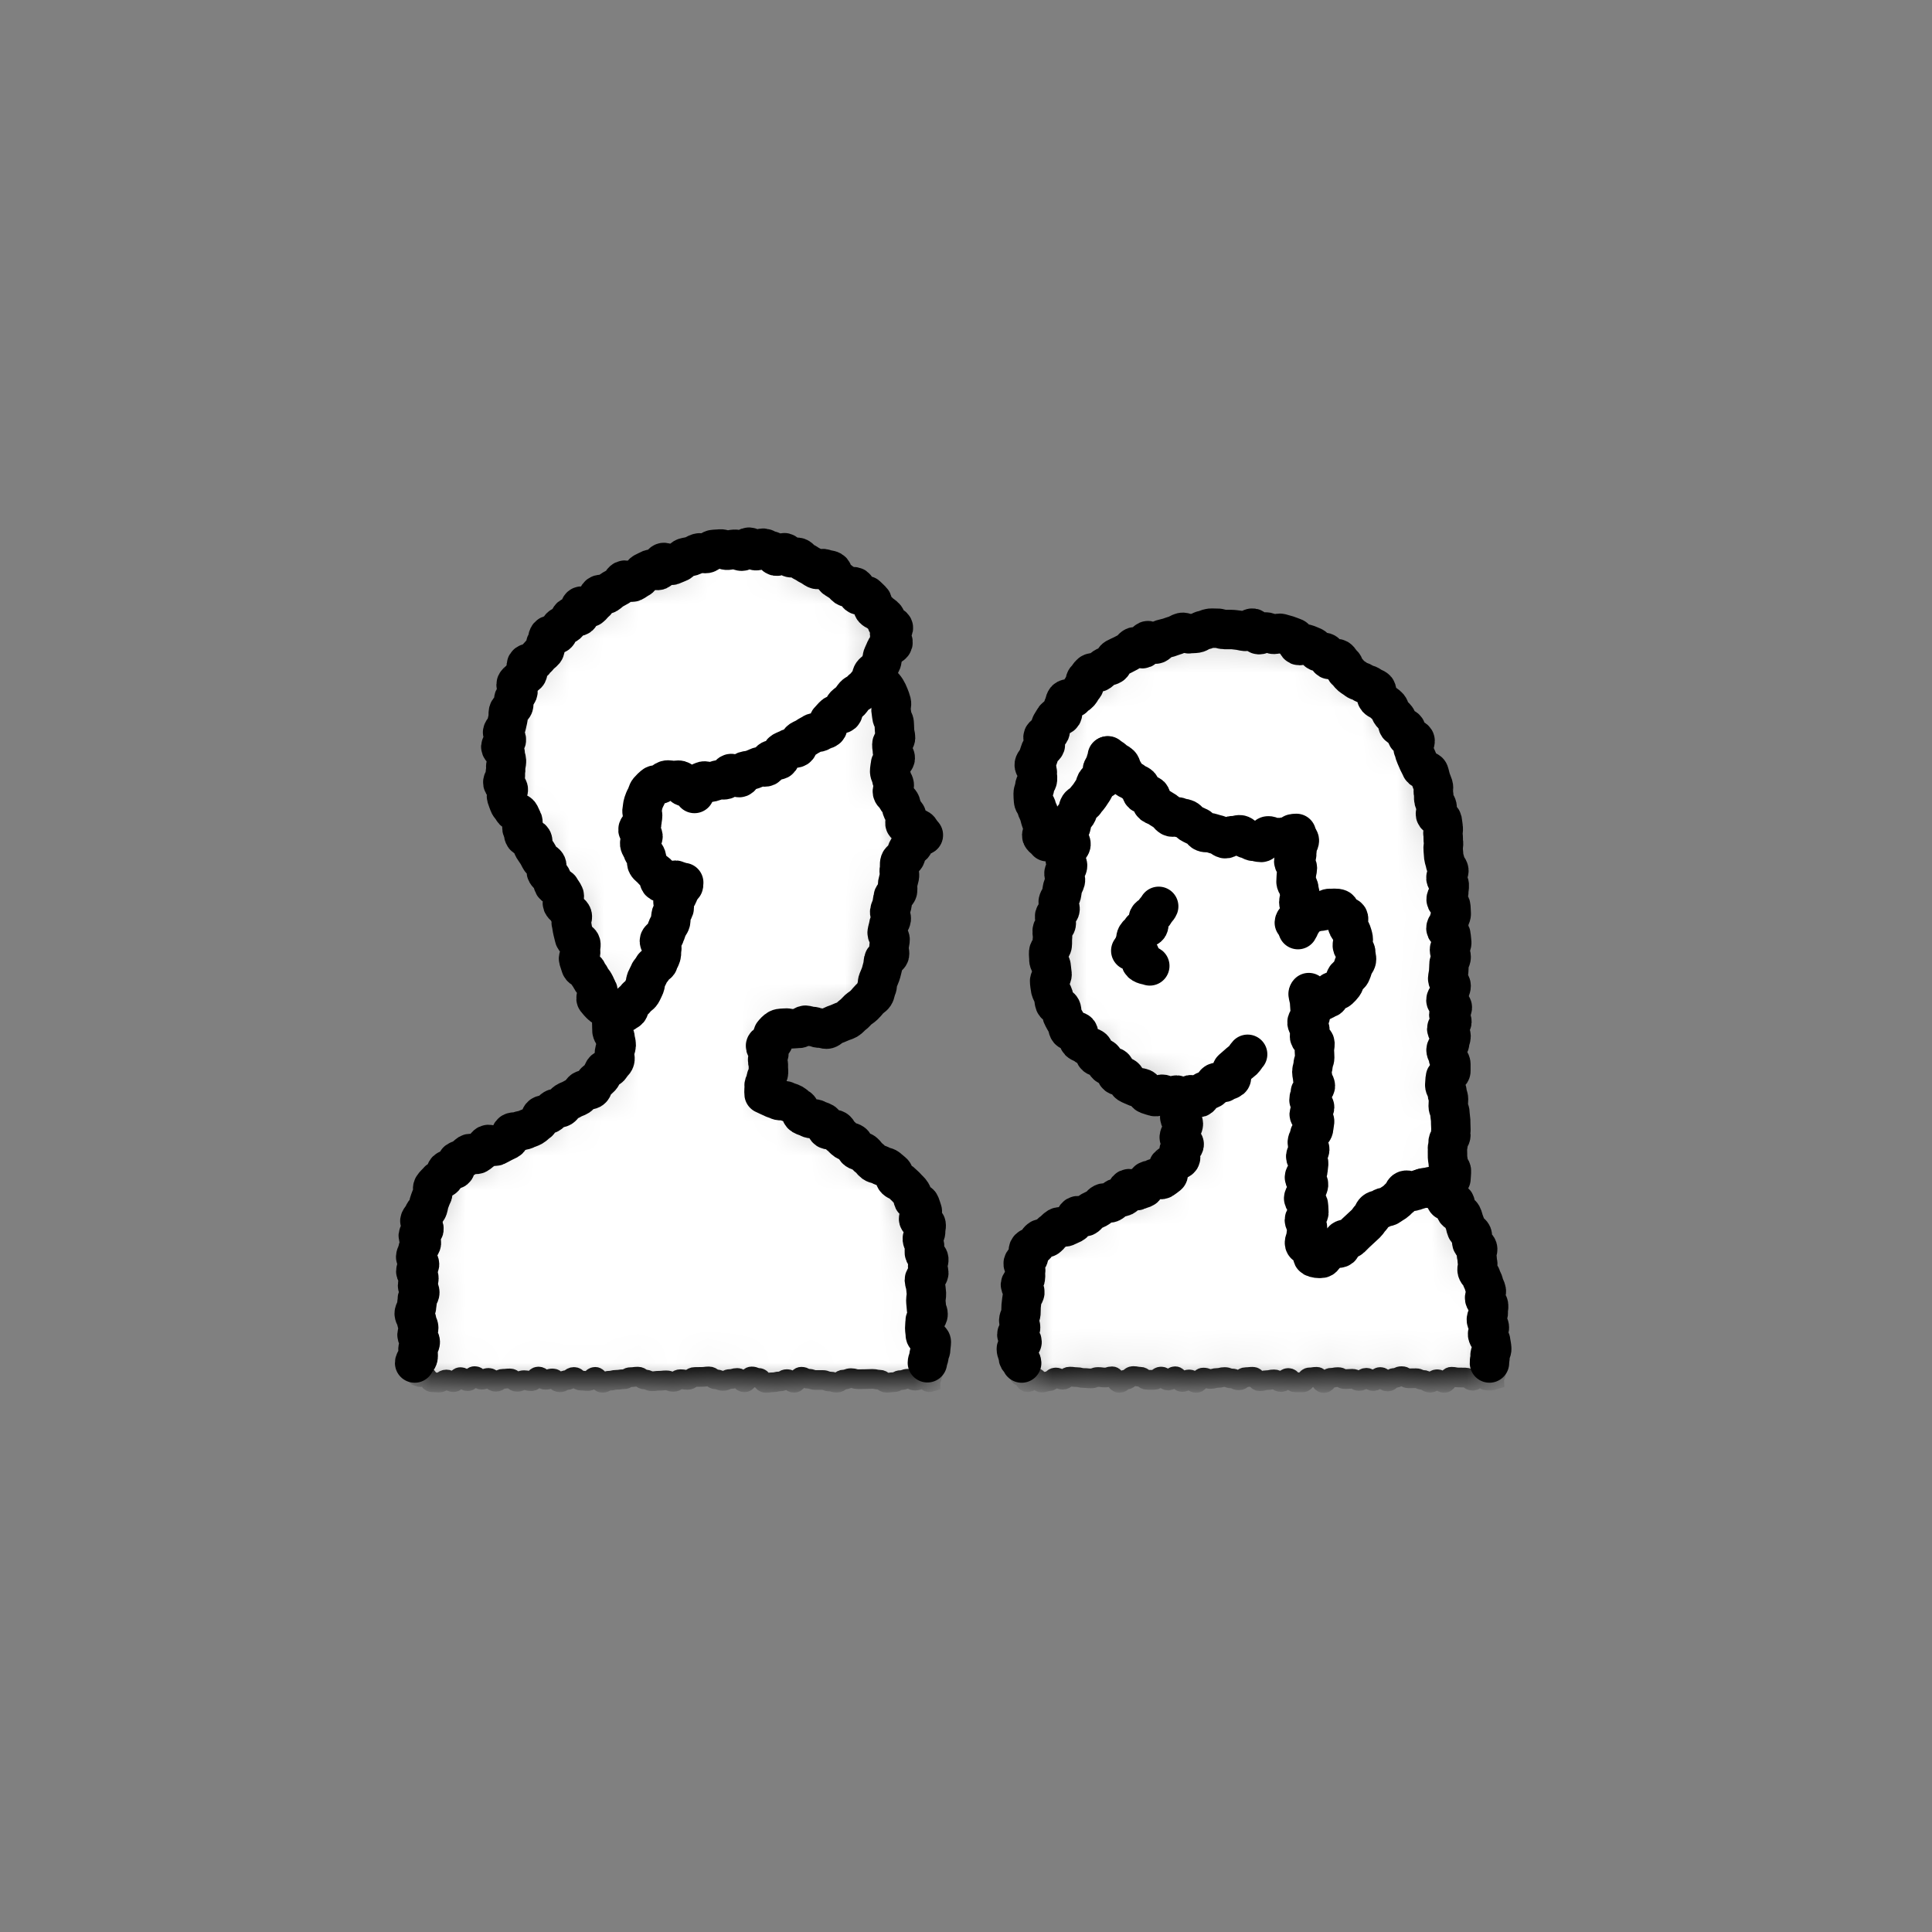 <svg fill="none" height="56" viewBox="0 0 56 56" width="56" xmlns="http://www.w3.org/2000/svg" xmlns:xlink="http://www.w3.org/1999/xlink"><rect x="0" y="0" width="56" height="56" fill="#808080" stroke="none"/><mask id="a" fill="#fff"><path d="m26.795 36.309c-.003-.066.037-.134.031-.2-.006-.066 0-.134-.006-.2-.006-.066-.057-.126-.066-.192s-.02-.131-.031-.194.054-.149.04-.214-.034-.134-.054-.197c-.02-.063-.189-.071-.214-.134-.026-.063-.051-.114-.08-.171-.029-.057-.066-.106-.1-.16-.037-.057-.009-.151-.051-.203-.043-.051-.014-.166-.06-.214-.046-.049-.123-.071-.171-.117-.049-.046-.097-.094-.149-.137s-.086-.111-.14-.151-.111-.08-.163-.12c-.054-.04-.157-.017-.214-.06-.057-.043-.066-.143-.123-.183-.057-.04-.183.023-.24-.017-.057-.04-.091-.108-.148-.146-.057-.037-.077-.131-.134-.171-.057-.04-.137-.046-.194-.083-.057-.037-.117-.074-.174-.111-.057-.037-.066-.151-.123-.189-.057-.037-.126-.063-.183-.1-.057-.037-.117-.074-.177-.112-.06-.037-.126-.06-.186-.097-.06-.037-.137-.043-.197-.08-.06-.037-.123-.066-.183-.103s-.123-.063-.183-.1c-.06-.037-.134-.043-.194-.077-.06-.034-.12-.071-.18-.103-.06-.032-.074-.154-.137-.189-.063-.034-.206.094-.266.066s-.083-.146-.143-.177c-.006-.063.071-.134.066-.197-.006-.063-.154-.123-.154-.186 0-.063 0-.132.003-.194.003-.063.109-.123.114-.186.006-.063-.04-.131-.031-.194.009-.063-.057-.14-.046-.203.011-.063.1-.112.114-.174.014-.063-.014-.143.009-.203.023-.06.04-.154.083-.203.043-.051.131-.097.189-.123.057-.026.163.089.226.077.063-.011.117-.02.183-.02s.131-.109.194-.106c.063.003.131-.049.194-.046.069 0 .131.06.2.057.069-.003.132-.023.2-.034.069-.011.146.026.211.009.066-.017.166.049.229.026.063-.023.097-.14.16-.169.063-.029.114-.08.174-.114s.151-.023.209-.063c.057-.04.046-.163.097-.208.051-.046.183-.009.229-.06.046-.051.126-.086.166-.14.043-.054.06-.131.097-.189.037-.057.043-.137.074-.197s-.014-.157.014-.22c.029-.063.146-.089.169-.154.023-.066.017-.14.037-.206.02-.066.091-.12.106-.186s-.049-.151-.034-.217c.014-.066-.009-.14 0-.206.009-.066.063-.129.071-.194.009-.066-.029-.14-.02-.209.009-.069.043-.131.051-.2s.006-.137.014-.206.151-.117.16-.186c.009-.069-.137-.157-.129-.229.009-.071.006-.14.014-.209.009-.069.026-.14.037-.209.011-.069.043-.137.054-.206.011-.069.086-.126.1-.194.014-.069-.071-.163-.054-.231.017-.069.08-.126.103-.191.023-.066.126-.097.154-.16.029-.063.014-.148.051-.209.037-.06.043-.148.088-.203.046-.054.1-.109.151-.157.051-.049.071-.034.131-.071-.06-.026-.006-.106-.057-.14-.051-.034-.18.017-.226-.026-.046-.043-.026-.157-.069-.206-.043-.049-.026-.131-.06-.186-.034-.054-.172-.051-.2-.109-.029-.057-.006-.14-.026-.2s.034-.14.017-.203c-.017-.063-.146-.1-.157-.163-.011-.066.103-.143.094-.206-.009-.063-.163-.12-.163-.183 0-.063.006-.131.006-.197s.071-.129.074-.194c.003-.066-.057-.132-.054-.197.003-.066.043-.129.046-.191.003-.063-.051-.132-.049-.197s-.009-.129-.009-.194c0-.063 0-.134 0-.209 0-.066.043-.134.043-.206s-.049-.134-.051-.203c-.003-.069.169-.151.16-.223-.009-.071-.054-.14-.069-.206s.006-.16-.017-.223c-.023-.063-.094-.129-.131-.186-.037-.057-.166-.04-.217-.089-.051-.049-.077-.117-.143-.146-.046-.02-.02-.046-.063-.066.043-.063.043-.109.083-.174s.009-.172.046-.237c.037-.066.14-.094.174-.163.034-.069-.026-.18.006-.248.031-.071.086-.126.109-.2.023-.074-.009-.129-.017-.206-.006-.057-.003-.089-.026-.143-.023-.054-.017-.106-.049-.154-.031-.049-.034-.114-.071-.157-.043-.054-.074-.117-.12-.169s-.06-.131-.109-.18-.1-.094-.149-.143c-.049-.049-.074-.123-.126-.169s-.174-.011-.226-.054c-.051-.043-.026-.189-.08-.231-.054-.043-.194.031-.252-.009-.057-.04-.051-.166-.111-.203-.06-.037-.112-.086-.169-.12s-.114-.083-.174-.114c-.06-.031-.131-.051-.191-.083-.06-.032-.14-.029-.203-.057-.063-.029-.129-.049-.192-.074-.063-.026-.16.037-.226.014-.066-.023-.111-.086-.177-.109-.066-.023-.097-.149-.166-.169s-.143-.003-.209-.02c-.066-.017-.154.06-.22.046-.066-.014-.117-.12-.183-.132-.066-.011-.14.009-.209 0-.069-.009-.143.057-.211.049s-.129-.16-.194-.163c-.066-.003-.14-.017-.209-.017s-.14.011-.209.011-.131.134-.2.137c-.069.003-.149-.106-.217-.097-.069.009-.14.037-.209.049-.069.011-.146-.006-.217.006s-.143.023-.211.04c-.069.017-.126.089-.194.106-.069.017-.143.014-.211.034s-.12.094-.186.114c-.066.02-.132.054-.197.077-.066.023-.106.117-.171.143-.066.023-.146.006-.209.032-.063.026-.157-.017-.22.009-.063.026-.1.117-.163.146-.063.029-.16-.017-.223.011s-.103.106-.166.137c-.063.032-.134.037-.197.069-.063.032-.14.034-.2.066-.06.032-.111.089-.171.123s-.071.151-.129.189c-.057.037-.112.077-.172.114s-.154.017-.211.057c-.057.04-.132.054-.186.097-.054.043-.094.106-.149.146s-.114.077-.169.12c-.054.043-.054.149-.109.194-.054.046-.183 0-.234.046-.051.046-.04.16-.089.206s-.089.106-.137.154c-.049.049-.112.083-.16.134-.049.051-.074.117-.12.169-.046.051-.071.117-.114.171-.043.054-.22.006-.26.063-.04.054-.043.14-.083.197-.04.057.023.177-.014.237-.037.06-.074.114-.106.174-.031.06-.051.126-.083.186s-.146.08-.177.143c-.031.063-.057.126-.083.191-.026.066-.1.112-.123.177s-.02.14-.043.206c-.023.066-.006.143-.023.209-.017.066-.123.114-.137.18-.014.066.12.169.109.234-.011.066.003.137-.006.206s-.057.129-.063.197c-.006.069-.103.129-.106.2-.003.071-.046.14-.046.208 0 .069.169.134.171.203.003.069-.097.143-.091.211.006.069.063.131.074.2.011.069-.04.146-.026.214.014.069.009.14.026.209.017.069.089.12.109.186s.103.109.126.174c.023.066-.023.154.003.217.026.063.049.129.077.191s.071.117.103.177c.031.06-.006.16.026.22.031.06.083.114.117.171.034.057.057.129.091.186.034.057.08.111.117.169.037.057.112.091.149.149.037.057.109.094.146.151.037.057.094.103.132.16.037.057 0 .16.037.22.037.06.069.117.103.177s.16.069.194.129c.034.06-.017.163.011.226.029.063.131.091.16.154.029.066 0 .151.026.217.026.066.02.143.043.209s.146.1.166.169 0 .146.023.214c.023.069.114.114.134.183s-.109.174-.089.243c.02.069.094.12.114.189.02.069.043.134.063.203.02.069-.057.163-.037.232s.057.131.08.197c.023.066.037.14.06.206.023.066.137.1.163.163.026.063-.011.16.017.223.029.063.197.054.232.117.037.069.023.163.071.229.049.066.049.174.106.226.057.051.1.109.169.14 0 .066.04.091.043.154s.097.123.103.186c.006.069-.026.143-.02.211.006.069-.083.143-.08.211.003.069.06.137.06.206 0 .069-.089.129-.097.197s.02.14 0 .206c-.02.066.02.151-.009.217-.029.066-.114.094-.154.151-.04.06-.011.177-.06.231-.049.054-.18.017-.237.063-.057.046-.069.149-.126.189-.057.04-.177-.003-.237.034-.057.037-.097.091-.154.129-.057.037-.057.16-.112.197-.054.037-.131.04-.189.077-.057.037-.12.063-.174.097-.054.034-.074.137-.132.171-.057.034-.146.017-.203.051-.057.034-.134.034-.191.069-.057.034-.137.029-.194.063-.057.034-.12.057-.177.091-.057.034-.066.157-.123.192-.057.034-.154 0-.211.031-.057.031-.097.103-.154.134-.057.031-.151 0-.209.031-.057.032-.051.189-.111.22-.057.029-.171-.046-.229-.017-.057.029-.103.083-.163.114s-.094.103-.151.134c-.057.031-.129.037-.186.069-.057.031-.074.131-.129.166s-.151.003-.206.04c-.054.037-.06.137-.114.177-.054.04-.14.029-.192.069s-.149.029-.197.074c-.049.046-.043.146-.086.192-.043.046-.103.083-.143.134-.043.054-.077.114-.114.171-.037.057-.077.117-.109.177s0 .151-.026.214c-.026.063-.126.097-.151.163-.026.066-.063.126-.083.194-.02.069.023.149.009.217-.014.069-.037.132-.049.2-.011.069-.114.123-.123.192s.02.143.014.211c-.006.069-.074.134-.077.206-.003.071.04.143.037.211-.003.069.114.143.114.211 0 .06-.174.129-.174.206 0 .066.126.134.123.209 0 .066.063.137.063.209 0 .069-.04.137-.04.209 0 .071.04.137.04.209 0 .071-.006.137-.006.206s-.054.14-.054.209.051.14.051.209c0 .069-.094.14-.094.211s-.077.14-.077.211c0 .071.117.14.117.208 0 .071.04.14.04.209 0 .074-.123.143-.123.211 0 .074.131.146.131.209 0 .08-.103.151-.103.209 0 .129-.037.094.06.129.097.034.074-.02.177-.02s.103.18.206.18c.103 0 .103.009.206.009.103 0 .103-.088.206-.088s.103.077.206.077c.103 0 .103-.146.206-.146.103 0 .103.117.206.117s.103-.146.203-.146.103.103.203.103c.1 0 .103-.051.203-.051s.103.112.206.112c.103 0 .103-.086.206-.086s.103-.011.206-.011c.103 0 .103.097.206.097.103 0 .103-.046.206-.046.103 0 .103.029.206.029s.103-.134.206-.134c.103 0 .103.094.206.094.103 0 .103-.04.206-.04s.103.112.206.112c.103 0 .103-.063.206-.063.103 0 .103-.091.206-.091s.103.106.206.106c.103 0 .103.011.206.011.103 0 .103-.12.206-.12s.103.171.206.171c.103 0 .103-.06.206-.06.103 0 .103-.026.206-.026s.103-.017.206-.017c.103 0 .103-.06.206-.06.103 0 .103-.014.206-.014s.103.083.206.083c.103 0 .103.049.206.049.103 0 .103-.014.206-.014s.103-.011.206-.011c.103 0 .103.043.206.043.103 0 .103-.077.206-.077.103 0 .103.02.206.02.103 0 .103-.083.206-.083.103 0 .103-.003.206-.003.103 0 .103-.014.206-.014s.103.086.206.086c.103 0 .103.043.206.043.103 0 .103-.054.206-.054s.103-.031.206-.031c.103 0 .103.126.206.126.103 0 .103-.169.206-.169s.103.043.206.043c.103 0 .103.143.206.143.103 0 .103-.017.206-.017s.103-.026.206-.026c.103 0 .103-.066.206-.066.103 0 .103.106.206.106s.103-.174.206-.174c.103 0 .103.057.206.057.103 0 .103.037.206.037h.206c.103 0 .103.043.206.043.103 0 .103.034.206.034s.103-.091.206-.091c.103 0 .103-.04.206-.04.103 0 .103.031.206.031.103 0 .103-.003.206-.003s.103-.006.206-.006c.103 0 .103.023.209.023.106 0 .103.089.206.089.103 0 .103-.017.206-.017s.103-.06.206-.06c.103 0 .103-.04.209-.04s.103.054.209.054.103-.063.209-.063.131.137.231.106c0-.069.071-.206.071-.274s-.094-.137-.097-.206c-.003-.069-.049-.137-.051-.206s.111-.14.111-.209.011-.137.011-.206-.043-.137-.043-.206c0-.069-.071-.137-.071-.203s.026-.137.026-.206c0-.069-.066-.137-.069-.203-.003-.066.054-.137.054-.206 0-.069-.04-.137-.04-.203s.04-.137.037-.206c-.003-.069.054-.14.051-.206-.003-.066.017-.137.014-.206-.003-.069-.023-.137-.026-.203-.003-.066-.166-.131-.169-.197-.003-.066.171-.146.169-.211-.003-.066-.123-.129-.126-.194z" fill="#fff"/></mask><mask id="b" fill="#fff"><path d="m41.337 34.417c0-.037.063-.094.1-.103.063 0 .151-.02.214-.011.063.009.117.089.18.103s.097.063.154.089c-.026-.074-.089-.029-.134-.091-.046-.063.014-.063.046-.134.04-.091.009-.074.086-.137.009-.074.089-.117.091-.186.006-.074.009-.146.011-.214 0-.074-.063-.143-.066-.211-.003-.069-.046-.14-.051-.209-.006-.069-.063-.134-.069-.206-.006-.071.117-.151.111-.223s-.009-.137-.014-.209c-.006-.069.051-.14.049-.211-.003-.069-.029-.134-.029-.209 0-.069-.034-.134-.034-.203s-.12-.137-.12-.203.009-.137.011-.203c.003-.066.123-.134.126-.2.003-.066.026-.134.026-.203 0-.069-.1-.137-.1-.206 0-.069.034-.134.037-.203.003-.069.069-.134.071-.2.003-.066 0-.134 0-.203 0-.069-.112-.137-.109-.206.003-.069.149-.131.151-.2 0-.069-.126-.14-.123-.209.003-.069-.011-.137-.009-.209.003-.071-.009-.137-.009-.209 0-.071.003-.137.006-.208.003-.071-.006-.137-.006-.209 0-.071.023-.137.026-.209.003-.071.014-.137.014-.209s.009-.137.009-.209-.014-.14-.014-.209-.051-.14-.051-.209.143-.137.143-.209c0-.071-.014-.14-.014-.209 0-.069-.129-.137-.129-.206s.094-.14.091-.209c-.003-.069.077-.14.074-.211-.003-.071-.037-.137-.037-.209 0-.071-.14-.134-.143-.203-.003-.069.143-.146.14-.214s-.057-.137-.063-.206c-.006-.069-.086-.134-.091-.203s.123-.149.12-.217c-.003-.069.02-.143.014-.211s-.089-.131-.097-.2c-.009-.069-.1-.129-.109-.197-.009-.069.023-.143.014-.211-.009-.069.031-.143.02-.211-.011-.069.017-.143.009-.211-.009-.069.029-.146.017-.214-.011-.069-.177-.112-.189-.18-.011-.069.091-.157.077-.226-.014-.069-.054-.131-.069-.2-.014-.069-.146-.111-.163-.177-.014-.066.1-.163.083-.229-.017-.066-.149-.1-.166-.166-.017-.066.054-.157.034-.22s-.003-.143-.026-.206c-.023-.063-.077-.117-.1-.183-.023-.066-.083-.114-.109-.174s.04-.166.014-.229-.046-.131-.074-.191-.077-.114-.109-.174c-.031-.06-.106-.1-.137-.157-.032-.057-.083-.109-.12-.166-.037-.057-.089-.106-.123-.163-.034-.057.003-.166-.034-.223-.037-.057-.074-.117-.114-.171s-.231.006-.271-.046c-.04-.051-.066-.117-.109-.169-.043-.051-.091-.097-.134-.149-.043-.051-.086-.103-.132-.151-.046-.049.014-.2-.034-.249-.049-.049-.174-.014-.226-.06-.051-.046-.04-.157-.089-.203-.049-.046-.123-.063-.174-.106-.051-.043-.174.006-.226-.037-.051-.043-.023-.186-.077-.226-.054-.04-.183.026-.237-.011-.054-.037-.054-.154-.111-.192-.057-.037-.137-.029-.194-.063-.057-.034-.063-.157-.12-.191-.057-.034-.106-.086-.166-.117-.06-.031-.149-.006-.209-.034-.06-.029-.14-.011-.203-.037-.063-.026-.146.011-.208-.014-.063-.026-.063-.211-.126-.231-.063-.02-.131-.032-.197-.051s-.169.091-.234.074c-.066-.017-.129-.043-.194-.057-.066-.014-.126-.057-.192-.069s-.123-.083-.191-.094-.14.026-.209.017c-.069-.009-.14.049-.209.043s-.131-.037-.2-.04c-.069-.003-.134-.014-.203-.014s-.134.006-.203.009c-.069.003-.134-.009-.203-.006-.069.003-.137-.009-.203-.003s-.134.006-.203.011c-.069.006-.154-.106-.22-.097s-.106.189-.174.203-.154-.074-.22-.06c-.066.014-.146-.017-.211 0-.066.017-.109.129-.174.146-.066.017-.149-.023-.214 0s-.114.094-.177.117c-.063.023-.146.003-.209.029-.063.026-.143.02-.203.046-.063.029-.054.211-.117.243-.063.032-.174-.046-.237-.014-.063.032-.134.043-.194.077s-.083.134-.14.171c-.057.037-.149.023-.206.06-.057.037-.08.126-.137.166-.057.04-.077.126-.132.166s-.214-.051-.269-.006c-.054.046-.06.146-.111.191s-.114.08-.166.126c-.051.046-.143.054-.192.103-.049.049-.066.129-.111.183s-.034.151-.077.206c-.043.054-.034.143-.077.2-.043.057-.08.109-.117.166-.037.057-.071.111-.108.171-.037.06-.112.091-.143.151s-.132.088-.16.148c-.029.06-.037.134-.063.2-.026.066-.074.12-.097.186-.023.066-.1.117-.12.183-.02.066.117.174.1.243-.017.069-.023.132-.037.2-.014.069-.146.114-.154.183-.009.069.066.146.06.214-.006.069-.08.134-.083.203-.003.069-.054.14-.051.211.003.071.166.129.172.197s.029.132.037.2c.009.069-.111.157-.097.226.014.069.051.131.069.197.017.066.074.123.094.189s.063.123.089.186c.026.063.06.12.091.183.029.057-.014.174.037.217.046.04.134.046.194.077.054.029.12.049.183.071.06.02.071.057.134.071-.009.066.131.109.12.177-.011.069-.129.114-.14.183-.011.069.077.151.066.217s-.043.129-.06.194c-.017.066-.12.111-.137.177-.017.066-.003.137-.02.203-.017.066-.069.123-.083.189-.014.066-.023.134-.037.197-.014.063.063.151.049.217-.014.069-.02.137-.034.209-.014.071-.074.129-.089.197s-.037.137-.046.206.026.146.017.214c-.009.069-.06.134-.066.206-.006.071-.129.137-.131.206-.003.069.114.146.117.214.003.069-.08.146-.074.217.006.071.163.126.174.194.011.069-.017.14 0 .211.017.071-.083.166-.063.234s.029.146.054.211c.026.066.14.097.171.16.032.066.063.129.1.191.037.063.074.123.114.183s.017.171.06.229c.043.057.103.106.151.16.049.054.094.114.143.166.049.051.214-.009.266.043.051.051.063.14.114.191.049.049.109.086.157.134.049.049.077.12.126.166.049.046.146.046.197.091s0 .211.051.257c.051.046.134.057.189.1.054.043.163.011.22.051.057.04.088.114.146.151.057.037.071.154.131.189.066.037.214-.097.28-.066.066.031.123.069.194.094.071.026.134.043.206.063.071.02.117.14.189.154.071.014.146.031.22.037s.094.046.169.043c-.009.06.117.071.109.134-.009.063-.069.114-.074.177-.006.063.04.126.037.189s-.034.083-.037.149c.031-.02-.054-.011-.023-.031.003-.077.04-.126.054-.183.017-.066.08-.106.094-.172-.006.069.014.126.014.194 0 .069.026.134.026.203s.04.137.04.203-.186.131-.189.197c-.003.066.086.14.077.209-.009.069-.054.126-.071.192-.017.066.032.154 0 .217-.026.06-.02.151-.057.203-.037.051-.186.023-.229.071-.043.049-.04.143-.091.186-.051.043-.103.086-.157.123-.054.037-.146.011-.203.043-.057.031-.074.143-.131.172-.057.029-.16-.046-.22-.023-.046.017-.057.171-.14.206-.057.026-.137.011-.208.043-.06.026-.149 0-.214.031-.06.029-.08.151-.146.183-.06.029-.166-.029-.231 0s-.091.129-.154.16c-.063.031-.186-.066-.249-.034-.063.031-.08.151-.143.186-.063.034-.111.089-.174.12-.063.031-.151.017-.211.049-.06.032-.134.049-.194.083s-.069.166-.129.2c-.063.034-.134.049-.194.083-.063.037-.203-.06-.26-.023-.063.04-.129.074-.183.112-.063.043-.086.14-.137.177-.066.051-.111.112-.149.151-.04.046-.108.097-.143.166-.029.057.026.154 0 .226-.02.063-.14.103-.157.174-.014.066.029.149.017.22-.011.066-.091.126-.103.197s.086.151.077.223c-.009.071-.04.134-.046.206s-.08.131-.083.203c-.003.071-.026.14-.029.209-.003.069.166.149.163.22-.003.071-.057.137-.06.209-.003.071-.089.14-.091.209-.003.069.011.143.009.211-.003.069.017.143.017.211v.209c0 .074.069.143.069.208 0 .074-.011.146-.011.209 0 .08-.057.151-.054.211.003.131-.049.091.049.126.097.034.074.163.174.163s.1-.134.203-.134c.103 0 .1.146.203.146.103 0 .103-.037.203-.037s.103-.109.203-.109.103.063.203.063.103-.088.203-.088.103.014.203.014.103.026.206.026c.103 0 .103.011.206.011.103 0 .103-.04.206-.04s.103.014.206.014c.103 0 .103-.034.203-.034s.103.189.203.189.103-.094.203-.094c.1 0 .103-.103.203-.103s.103.02.203.02.103.089.203.089h.203c.1 0 .103-.094.203-.094s.103.114.203.114.103-.123.203-.123.103.166.203.166.103-.074.203-.074.103.1.203.1.103-.154.206-.154c.103 0 .103.04.206.04.103 0 .103-.029.206-.029.103 0 .103-.026.206-.026s.103.04.206.04c.103 0 .103.054.206.054.103 0 .103-.091.203-.091.1 0 .103-.011.203-.011s.103.129.203.129.103-.031.206-.031c.103 0 .103-.023.206-.023.103 0 .103.077.206.077s.103-.117.206-.117c.103 0 .103.126.206.126h.206c.103 0 .103-.143.206-.143.103 0 .103-.017.206-.017.103 0 .103.18.206.18s.103-.151.206-.151c.103 0 .103-.02.206-.02.103 0 .103.057.206.057s.103-.009.206-.009c.103 0 .103.063.206.063.103 0 .103-.091.203-.091s.103.094.203.094.103-.117.203-.117.103.129.206.129.103-.103.206-.103c.103 0 .103-.051.206-.051.103 0 .103.063.206.063s.103-.003.206-.003c.103 0 .103.049.206.049.103 0 .103.08.206.08s.103-.1.206-.1c.103 0 .103.106.206.106.103 0 .103-.177.206-.177s.103.02.206.02c.103 0 .103.003.206.003.103 0 .103.091.206.091s.103-.129.206-.129c.103 0 .103.123.209.123s.111.011.209-.02c-.003-.069.054-.148.051-.217-.003-.069-.04-.134-.043-.206-.003-.071-.114-.129-.12-.197-.006-.069.077-.143.071-.211-.006-.069-.066-.131-.071-.2-.006-.069.117-.149.111-.217-.006-.069-.146-.123-.151-.192-.006-.069-.026-.134-.034-.203-.009-.069-.032-.134-.04-.203-.009-.069.06-.146.049-.214-.011-.069-.114-.123-.126-.189s.031-.143.02-.211.014-.143 0-.211-.103-.12-.117-.189.034-.149.017-.214c-.017-.066-.009-.14-.026-.206-.017-.066.04-.154.023-.22-.017-.066-.166-.097-.186-.163-.02-.066-.063-.123-.083-.189s.006-.146-.014-.211c-.02-.066-.02-.14-.043-.203-.023-.063-.089-.112-.117-.174-.029-.063-.014-.146-.046-.206-.031-.06-.069-.123-.1-.18-.037-.06-.063-.126-.103-.183-.04-.057-.132-.074-.174-.126-.046-.054-.106-.083-.154-.129-.051-.049-.043-.169-.1-.206-.057-.037-.146-.026-.209-.051-.063-.026-.174-.051-.243-.063z" fill="#fff"/></mask><mask id="c" fill="#fff"><path d="m34.105 32.56.009.014-.069-.063c-.014.017.046.066.063.049z" fill="#fff"/></mask><g fill="#fff"><path d="m26.795 36.309c-.003-.066.037-.134.031-.2-.006-.066 0-.134-.006-.2-.006-.066-.057-.126-.066-.192s-.02-.131-.031-.194.054-.149.04-.214-.034-.134-.054-.197c-.02-.063-.189-.071-.214-.134-.026-.063-.051-.114-.08-.171-.029-.057-.066-.106-.1-.16-.037-.057-.009-.151-.051-.203-.043-.051-.014-.166-.06-.214-.046-.049-.123-.071-.171-.117-.049-.046-.097-.094-.149-.137s-.086-.111-.14-.151-.111-.08-.163-.12c-.054-.04-.157-.017-.214-.06-.057-.043-.066-.143-.123-.183-.057-.04-.183.023-.24-.017-.057-.04-.091-.108-.148-.146-.057-.037-.077-.131-.134-.171-.057-.04-.137-.046-.194-.083-.057-.037-.117-.074-.174-.111-.057-.037-.066-.151-.123-.189-.057-.037-.126-.063-.183-.1-.057-.037-.117-.074-.177-.112-.06-.037-.126-.06-.186-.097-.06-.037-.137-.043-.197-.08-.06-.037-.123-.066-.183-.103s-.123-.063-.183-.1c-.06-.037-.134-.043-.194-.077-.06-.034-.12-.071-.18-.103-.06-.032-.074-.154-.137-.189-.063-.034-.206.094-.266.066s-.083-.146-.143-.177c-.006-.063.071-.134.066-.197-.006-.063-.154-.123-.154-.186 0-.063 0-.132.003-.194.003-.063.109-.123.114-.186.006-.063-.04-.131-.031-.194.009-.063-.057-.14-.046-.203.011-.063.1-.112.114-.174.014-.063-.014-.143.009-.203.023-.06.04-.154.083-.203.043-.051.131-.097.189-.123.057-.026.163.089.226.077.063-.011.117-.02.183-.02s.131-.109.194-.106c.063.003.131-.049.194-.046.069 0 .131.06.2.057.069-.003.132-.023.2-.034.069-.011.146.026.211.009.066-.017.166.049.229.026.063-.023.097-.14.16-.169.063-.029.114-.08.174-.114s.151-.023.209-.063c.057-.04.046-.163.097-.208.051-.046.183-.009.229-.06.046-.051.126-.086.166-.14.043-.054.06-.131.097-.189.037-.057.043-.137.074-.197s-.014-.157.014-.22c.029-.063.146-.089.169-.154.023-.066.017-.14.037-.206.02-.066.091-.12.106-.186s-.049-.151-.034-.217c.014-.066-.009-.14 0-.206.009-.066.063-.129.071-.194.009-.066-.029-.14-.02-.209.009-.069.043-.131.051-.2s.006-.137.014-.206.151-.117.16-.186c.009-.069-.137-.157-.129-.229.009-.071.006-.14.014-.209.009-.069.026-.14.037-.209.011-.069.043-.137.054-.206.011-.069.086-.126.1-.194.014-.069-.071-.163-.054-.231.017-.069.08-.126.103-.191.023-.066.126-.097.154-.16.029-.063.014-.148.051-.209.037-.06.043-.148.088-.203.046-.054.1-.109.151-.157.051-.049.071-.034.131-.071-.06-.026-.006-.106-.057-.14-.051-.034-.18.017-.226-.026-.046-.043-.026-.157-.069-.206-.043-.049-.026-.131-.06-.186-.034-.054-.172-.051-.2-.109-.029-.057-.006-.14-.026-.2s.034-.14.017-.203c-.017-.063-.146-.1-.157-.163-.011-.066.103-.143.094-.206-.009-.063-.163-.12-.163-.183 0-.063.006-.131.006-.197s.071-.129.074-.194c.003-.066-.057-.132-.054-.197.003-.066.043-.129.046-.191.003-.063-.051-.132-.049-.197s-.009-.129-.009-.194c0-.063 0-.134 0-.209 0-.066.043-.134.043-.206s-.049-.134-.051-.203c-.003-.069.169-.151.16-.223-.009-.071-.054-.14-.069-.206s.006-.16-.017-.223c-.023-.063-.094-.129-.131-.186-.037-.057-.166-.04-.217-.089-.051-.049-.077-.117-.143-.146-.046-.02-.02-.046-.063-.066.043-.063.043-.109.083-.174s.009-.172.046-.237c.037-.066.14-.094.174-.163.034-.069-.026-.18.006-.248.031-.071.086-.126.109-.2.023-.074-.009-.129-.017-.206-.006-.057-.003-.089-.026-.143-.023-.054-.017-.106-.049-.154-.031-.049-.034-.114-.071-.157-.043-.054-.074-.117-.12-.169s-.06-.131-.109-.18-.1-.094-.149-.143c-.049-.049-.074-.123-.126-.169s-.174-.011-.226-.054c-.051-.043-.026-.189-.08-.231-.054-.043-.194.031-.252-.009-.057-.04-.051-.166-.111-.203-.06-.037-.112-.086-.169-.12s-.114-.083-.174-.114c-.06-.031-.131-.051-.191-.083-.06-.032-.14-.029-.203-.057-.063-.029-.129-.049-.192-.074-.063-.026-.16.037-.226.014-.066-.023-.111-.086-.177-.109-.066-.023-.097-.149-.166-.169s-.143-.003-.209-.02c-.066-.017-.154.06-.22.046-.066-.014-.117-.12-.183-.132-.066-.011-.14.009-.209 0-.069-.009-.143.057-.211.049s-.129-.16-.194-.163c-.066-.003-.14-.017-.209-.017s-.14.011-.209.011-.131.134-.2.137c-.069.003-.149-.106-.217-.097-.069.009-.14.037-.209.049-.069.011-.146-.006-.217.006s-.143.023-.211.04c-.069.017-.126.089-.194.106-.069.017-.143.014-.211.034s-.12.094-.186.114c-.066.02-.132.054-.197.077-.066.023-.106.117-.171.143-.066.023-.146.006-.209.032-.063.026-.157-.017-.22.009-.063.026-.1.117-.163.146-.063.029-.16-.017-.223.011s-.103.106-.166.137c-.063.032-.134.037-.197.069-.063.032-.14.034-.2.066-.06.032-.111.089-.171.123s-.071.151-.129.189c-.057.037-.112.077-.172.114s-.154.017-.211.057c-.057.04-.132.054-.186.097-.054.043-.094.106-.149.146s-.114.077-.169.12c-.054.043-.054.149-.109.194-.054.046-.183 0-.234.046-.051.046-.04.16-.089.206s-.089.106-.137.154c-.049.049-.112.083-.16.134-.049.051-.074.117-.12.169-.046.051-.071.117-.114.171-.043.054-.22.006-.26.063-.04.054-.043.14-.083.197-.04.057.023.177-.014.237-.037.06-.074.114-.106.174-.031.06-.051.126-.083.186s-.146.08-.177.143c-.031.063-.057.126-.083.191-.026.066-.1.112-.123.177s-.02.14-.043.206c-.023.066-.006.143-.023.209-.017.066-.123.114-.137.18-.014.066.12.169.109.234-.011.066.003.137-.006.206s-.057.129-.063.197c-.006.069-.103.129-.106.2-.003.071-.046.14-.046.208 0 .069.169.134.171.203.003.069-.097.143-.091.211.006.069.063.131.074.2.011.069-.04.146-.026.214.014.069.009.14.026.209.017.069.089.12.109.186s.103.109.126.174c.023.066-.023.154.003.217.026.063.049.129.077.191s.071.117.103.177c.031.06-.006.16.026.22.031.06.083.114.117.171.034.057.057.129.091.186.034.057.08.111.117.169.037.057.112.091.149.149.037.057.109.094.146.151.037.057.094.103.132.16.037.057 0 .16.037.22.037.06.069.117.103.177s.16.069.194.129c.034.06-.017.163.011.226.029.063.131.091.16.154.029.066 0 .151.026.217.026.066.02.143.043.209s.146.1.166.169 0 .146.023.214c.023.069.114.114.134.183s-.109.174-.089.243c.02.069.094.12.114.189.02.069.043.134.063.203.02.069-.057.163-.037.232s.057.131.08.197c.023.066.037.14.06.206.023.066.137.1.163.163.026.063-.011.16.017.223.029.063.197.054.232.117.037.069.023.163.071.229.049.066.049.174.106.226.057.051.1.109.169.14 0 .066.04.091.043.154s.097.123.103.186c.006.069-.026.143-.02.211.006.069-.083.143-.08.211.003.069.06.137.06.206 0 .069-.089.129-.097.197s.02.14 0 .206c-.02.066.02.151-.009.217-.029.066-.114.094-.154.151-.04.06-.011.177-.06.231-.049.054-.18.017-.237.063-.057.046-.069.149-.126.189-.057.04-.177-.003-.237.034-.057.037-.097.091-.154.129-.057.037-.057.16-.112.197-.054.037-.131.04-.189.077-.057.037-.12.063-.174.097-.054.034-.074.137-.132.171-.057.034-.146.017-.203.051-.057.034-.134.034-.191.069-.057.034-.137.029-.194.063-.057.034-.12.057-.177.091-.057.034-.066.157-.123.192-.057.034-.154 0-.211.031-.057.031-.097.103-.154.134-.057.031-.151 0-.209.031-.057.032-.051.189-.111.22-.057.029-.171-.046-.229-.017-.057.029-.103.083-.163.114s-.094.103-.151.134c-.057.031-.129.037-.186.069-.057.031-.074.131-.129.166s-.151.003-.206.04c-.054.037-.06.137-.114.177-.054.04-.14.029-.192.069s-.149.029-.197.074c-.049.046-.043.146-.086.192-.043.046-.103.083-.143.134-.043.054-.077.114-.114.171-.037.057-.077.117-.109.177s0 .151-.026.214c-.026.063-.126.097-.151.163-.026.066-.063.126-.083.194-.02.069.023.149.009.217-.014.069-.037.132-.049.2-.011.069-.114.123-.123.192s.02.143.014.211c-.006.069-.074.134-.077.206-.003.071.04.143.037.211-.003.069.114.143.114.211 0 .06-.174.129-.174.206 0 .066.126.134.123.209 0 .066.063.137.063.209 0 .069-.04.137-.04.209 0 .071.04.137.04.209 0 .071-.006.137-.006.206s-.054.14-.054.209.051.14.051.209c0 .069-.094.14-.094.211s-.077.14-.077.211c0 .071.117.14.117.208 0 .071.04.14.04.209 0 .074-.123.143-.123.211 0 .074.131.146.131.209 0 .08-.103.151-.103.209 0 .129-.037.094.06.129.097.034.074-.02.177-.02s.103.18.206.18c.103 0 .103.009.206.009.103 0 .103-.088.206-.088s.103.077.206.077c.103 0 .103-.146.206-.146.103 0 .103.117.206.117s.103-.146.203-.146.103.103.203.103c.1 0 .103-.051.203-.051s.103.112.206.112c.103 0 .103-.086.206-.086s.103-.011.206-.011c.103 0 .103.097.206.097.103 0 .103-.046.206-.046.103 0 .103.029.206.029s.103-.134.206-.134c.103 0 .103.094.206.094.103 0 .103-.04.206-.04s.103.112.206.112c.103 0 .103-.063.206-.063.103 0 .103-.091.206-.091s.103.106.206.106c.103 0 .103.011.206.011.103 0 .103-.12.206-.12s.103.171.206.171c.103 0 .103-.06.206-.06.103 0 .103-.026.206-.026s.103-.017.206-.017c.103 0 .103-.06.206-.06.103 0 .103-.014.206-.014s.103.083.206.083c.103 0 .103.049.206.049.103 0 .103-.014.206-.014s.103-.011.206-.011c.103 0 .103.043.206.043.103 0 .103-.077.206-.077.103 0 .103.02.206.02.103 0 .103-.083.206-.083.103 0 .103-.003.206-.003.103 0 .103-.014.206-.014s.103.086.206.086c.103 0 .103.043.206.043.103 0 .103-.054.206-.054s.103-.031.206-.031c.103 0 .103.126.206.126.103 0 .103-.169.206-.169s.103.043.206.043c.103 0 .103.143.206.143.103 0 .103-.017.206-.017s.103-.026.206-.026c.103 0 .103-.066.206-.066.103 0 .103.106.206.106s.103-.174.206-.174c.103 0 .103.057.206.057.103 0 .103.037.206.037h.206c.103 0 .103.043.206.043.103 0 .103.034.206.034s.103-.091.206-.091c.103 0 .103-.04.206-.04.103 0 .103.031.206.031.103 0 .103-.003.206-.003s.103-.006.206-.006c.103 0 .103.023.209.023.106 0 .103.089.206.089.103 0 .103-.017.206-.017s.103-.06.206-.06c.103 0 .103-.04.209-.04s.103.054.209.054.103-.063.209-.063.131.137.231.106c0-.069.071-.206.071-.274s-.094-.137-.097-.206c-.003-.069-.049-.137-.051-.206s.111-.14.111-.209.011-.137.011-.206-.043-.137-.043-.206c0-.069-.071-.137-.071-.203s.026-.137.026-.206c0-.069-.066-.137-.069-.203-.003-.066.054-.137.054-.206 0-.069-.04-.137-.04-.203s.04-.137.037-.206c-.003-.069.054-.14.051-.206-.003-.066.017-.137.014-.206-.003-.069-.023-.137-.026-.203-.003-.066-.166-.131-.169-.197-.003-.066.171-.146.169-.211-.003-.066-.123-.129-.126-.194z" mask="url(#a)" stroke="#000" stroke-width=".571"/><path d="m41.337 34.417c0-.037.063-.094.1-.103.063 0 .151-.02.214-.011.063.009.117.089.18.103s.097.063.154.089c-.026-.074-.089-.029-.134-.091-.046-.063.014-.063.046-.134.04-.091.009-.074.086-.137.009-.074.089-.117.091-.186.006-.074.009-.146.011-.214 0-.074-.063-.143-.066-.211-.003-.069-.046-.14-.051-.209-.006-.069-.063-.134-.069-.206-.006-.071.117-.151.111-.223s-.009-.137-.014-.209c-.006-.069.051-.14.049-.211-.003-.069-.029-.134-.029-.209 0-.069-.034-.134-.034-.203s-.12-.137-.12-.203.009-.137.011-.203c.003-.066.123-.134.126-.2.003-.066.026-.134.026-.203 0-.069-.1-.137-.1-.206 0-.069.034-.134.037-.203.003-.069.069-.134.071-.2.003-.066 0-.134 0-.203 0-.069-.112-.137-.109-.206.003-.069.149-.131.151-.2 0-.069-.126-.14-.123-.209.003-.069-.011-.137-.009-.209.003-.071-.009-.137-.009-.209 0-.071.003-.137.006-.208.003-.071-.006-.137-.006-.209 0-.071.023-.137.026-.209.003-.071.014-.137.014-.209s.009-.137.009-.209-.014-.14-.014-.209-.051-.14-.051-.209.143-.137.143-.209c0-.071-.014-.14-.014-.209 0-.069-.129-.137-.129-.206s.094-.14.091-.209c-.003-.069.077-.14.074-.211-.003-.071-.037-.137-.037-.209 0-.071-.14-.134-.143-.203-.003-.069.143-.146.14-.214s-.057-.137-.063-.206c-.006-.069-.086-.134-.091-.203s.123-.149.12-.217c-.003-.069.02-.143.014-.211s-.089-.131-.097-.2c-.009-.069-.1-.129-.109-.197-.009-.069.023-.143.014-.211-.009-.069.031-.143.02-.211-.011-.069.017-.143.009-.211-.009-.069.029-.146.017-.214-.011-.069-.177-.112-.189-.18-.011-.069.091-.157.077-.226-.014-.069-.054-.131-.069-.2-.014-.069-.146-.111-.163-.177-.014-.066.1-.163.083-.229-.017-.066-.149-.1-.166-.166-.017-.066.054-.157.034-.22s-.003-.143-.026-.206c-.023-.063-.077-.117-.1-.183-.023-.066-.083-.114-.109-.174s.04-.166.014-.229-.046-.131-.074-.191-.077-.114-.109-.174c-.031-.06-.106-.1-.137-.157-.032-.057-.083-.109-.12-.166-.037-.057-.089-.106-.123-.163-.034-.057.003-.166-.034-.223-.037-.057-.074-.117-.114-.171s-.231.006-.271-.046c-.04-.051-.066-.117-.109-.169-.043-.051-.091-.097-.134-.149-.043-.051-.086-.103-.132-.151-.046-.049.014-.2-.034-.249-.049-.049-.174-.014-.226-.06-.051-.046-.04-.157-.089-.203-.049-.046-.123-.063-.174-.106-.051-.043-.174.006-.226-.037-.051-.043-.023-.186-.077-.226-.054-.04-.183.026-.237-.011-.054-.037-.054-.154-.111-.192-.057-.037-.137-.029-.194-.063-.057-.034-.063-.157-.12-.191-.057-.034-.106-.086-.166-.117-.06-.031-.149-.006-.209-.034-.06-.029-.14-.011-.203-.037-.063-.026-.146.011-.208-.014-.063-.026-.063-.211-.126-.231-.063-.02-.131-.032-.197-.051s-.169.091-.234.074c-.066-.017-.129-.043-.194-.057-.066-.014-.126-.057-.192-.069s-.123-.083-.191-.094-.14.026-.209.017c-.069-.009-.14.049-.209.043s-.131-.037-.2-.04c-.069-.003-.134-.014-.203-.014s-.134.006-.203.009c-.069.003-.134-.009-.203-.006-.069.003-.137-.009-.203-.003s-.134.006-.203.011c-.069.006-.154-.106-.22-.097s-.106.189-.174.203-.154-.074-.22-.06c-.066.014-.146-.017-.211 0-.066.017-.109.129-.174.146-.066.017-.149-.023-.214 0s-.114.094-.177.117c-.063.023-.146.003-.209.029-.063.026-.143.02-.203.046-.063.029-.054.211-.117.243-.063.032-.174-.046-.237-.014-.063.032-.134.043-.194.077s-.083.134-.14.171c-.057.037-.149.023-.206.06-.057.037-.08.126-.137.166-.057.04-.077.126-.132.166s-.214-.051-.269-.006c-.054.046-.06.146-.111.191s-.114.08-.166.126c-.051.046-.143.054-.192.103-.049.049-.066.129-.111.183s-.034.151-.077.206c-.043.054-.034.143-.077.2-.043.057-.08.109-.117.166-.037.057-.071.111-.108.171-.037.06-.112.091-.143.151s-.132.088-.16.148c-.029.06-.037.134-.063.2-.026.066-.074.12-.097.186-.023.066-.1.117-.12.183-.02.066.117.174.1.243-.017.069-.023.132-.037.2-.014.069-.146.114-.154.183-.009.069.066.146.06.214-.006.069-.08.134-.083.203-.003.069-.054.14-.051.211.003.071.166.129.172.197s.029.132.037.2c.009.069-.111.157-.097.226.014.069.051.131.069.197.017.066.074.123.094.189s.063.123.089.186c.026.063.06.12.091.183.029.057-.014.174.037.217.046.04.134.046.194.077.054.029.12.049.183.071.06.02.071.057.134.071-.009.066.131.109.12.177-.011.069-.129.114-.14.183-.011.069.077.151.066.217s-.043.129-.06.194c-.017.066-.12.111-.137.177-.017.066-.003.137-.02.203-.017.066-.069.123-.083.189-.014.066-.023.134-.037.197-.014.063.063.151.049.217-.014.069-.02.137-.034.209-.014.071-.074.129-.089.197s-.037.137-.046.206.026.146.017.214c-.009.069-.06.134-.066.206-.006.071-.129.137-.131.206-.003.069.114.146.117.214.003.069-.08.146-.074.217.006.071.163.126.174.194.011.069-.017.14 0 .211.017.071-.083.166-.063.234s.029.146.054.211c.026.066.14.097.171.16.032.066.063.129.1.191.037.063.074.123.114.183s.017.171.06.229c.043.057.103.106.151.16.049.054.094.114.143.166.049.051.214-.009.266.043.051.051.063.14.114.191.049.049.109.086.157.134.049.049.077.12.126.166.049.046.146.046.197.091s0 .211.051.257c.051.046.134.057.189.1.054.043.163.011.22.051.057.04.088.114.146.151.057.037.071.154.131.189.066.037.214-.097.28-.066.066.031.123.069.194.094.071.026.134.043.206.063.071.02.117.14.189.154.071.014.146.031.22.037s.094.046.169.043c-.009.06.117.071.109.134-.009.063-.069.114-.074.177-.006.063.04.126.037.189s-.034.083-.037.149c.031-.02-.054-.011-.023-.031.003-.077.04-.126.054-.183.017-.066.08-.106.094-.172-.006.069.014.126.014.194 0 .069.026.134.026.203s.04.137.04.203-.186.131-.189.197c-.003.066.086.14.077.209-.009.069-.054.126-.071.192-.017.066.032.154 0 .217-.026.06-.02.151-.057.203-.037.051-.186.023-.229.071-.043.049-.04.143-.091.186-.051.043-.103.086-.157.123-.054.037-.146.011-.203.043-.057.031-.074.143-.131.172-.057.029-.16-.046-.22-.023-.046.017-.057.171-.14.206-.057.026-.137.011-.208.043-.06.026-.149 0-.214.031-.06.029-.08.151-.146.183-.06.029-.166-.029-.231 0s-.091.129-.154.16c-.063.031-.186-.066-.249-.034-.063.031-.08.151-.143.186-.063.034-.111.089-.174.12-.063.031-.151.017-.211.049-.06.032-.134.049-.194.083s-.069.166-.129.2c-.063.034-.134.049-.194.083-.063.037-.203-.06-.26-.023-.063.04-.129.074-.183.112-.063.043-.086.14-.137.177-.066.051-.111.112-.149.151-.04.046-.108.097-.143.166-.029.057.026.154 0 .226-.02.063-.14.103-.157.174-.014.066.029.149.017.22-.011.066-.091.126-.103.197s.086.151.077.223c-.009.071-.04.134-.046.206s-.08.131-.083.203c-.003.071-.026.14-.029.209-.003.069.166.149.163.22-.003.071-.057.137-.06.209-.003.071-.089.14-.091.209-.003.069.011.143.009.211-.003.069.017.143.017.211v.209c0 .074.069.143.069.208 0 .074-.011.146-.011.209 0 .08-.057.151-.054.211.003.131-.049.091.049.126.097.034.074.163.174.163s.1-.134.203-.134c.103 0 .1.146.203.146.103 0 .103-.037.203-.037s.103-.109.203-.109.103.063.203.063.103-.088.203-.088.103.014.203.014.103.026.206.026c.103 0 .103.011.206.011.103 0 .103-.04.206-.04s.103.014.206.014c.103 0 .103-.034.203-.034s.103.189.203.189.103-.094.203-.094c.1 0 .103-.103.203-.103s.103.02.203.02.103.089.203.089h.203c.1 0 .103-.094.203-.094s.103.114.203.114.103-.123.203-.123.103.166.203.166.103-.074.203-.074.103.1.203.1.103-.154.206-.154c.103 0 .103.04.206.04.103 0 .103-.029.206-.029.103 0 .103-.026.206-.026s.103.04.206.04c.103 0 .103.054.206.054.103 0 .103-.091.203-.091.1 0 .103-.011.203-.011s.103.129.203.129.103-.031.206-.031c.103 0 .103-.023.206-.023.103 0 .103.077.206.077s.103-.117.206-.117c.103 0 .103.126.206.126h.206c.103 0 .103-.143.206-.143.103 0 .103-.017.206-.017.103 0 .103.18.206.18s.103-.151.206-.151c.103 0 .103-.02.206-.02.103 0 .103.057.206.057s.103-.009.206-.009c.103 0 .103.063.206.063.103 0 .103-.091.203-.091s.103.094.203.094.103-.117.203-.117.103.129.206.129.103-.103.206-.103c.103 0 .103-.051.206-.051.103 0 .103.063.206.063s.103-.003.206-.003c.103 0 .103.049.206.049.103 0 .103.08.206.08s.103-.1.206-.1c.103 0 .103.106.206.106.103 0 .103-.177.206-.177s.103.02.206.02c.103 0 .103.003.206.003.103 0 .103.091.206.091s.103-.129.206-.129c.103 0 .103.123.209.123s.111.011.209-.02c-.003-.069.054-.148.051-.217-.003-.069-.04-.134-.043-.206-.003-.071-.114-.129-.12-.197-.006-.069.077-.143.071-.211-.006-.069-.066-.131-.071-.2-.006-.069.117-.149.111-.217-.006-.069-.146-.123-.151-.192-.006-.069-.026-.134-.034-.203-.009-.069-.032-.134-.04-.203-.009-.069.06-.146.049-.214-.011-.069-.114-.123-.126-.189s.031-.143.02-.211.014-.143 0-.211-.103-.12-.117-.189.034-.149.017-.214c-.017-.066-.009-.14-.026-.206-.017-.066.04-.154.023-.22-.017-.066-.166-.097-.186-.163-.02-.066-.063-.123-.083-.189s.006-.146-.014-.211c-.02-.066-.02-.14-.043-.203-.023-.063-.089-.112-.117-.174-.029-.063-.014-.146-.046-.206-.031-.06-.069-.123-.1-.18-.037-.06-.063-.126-.103-.183-.04-.057-.132-.074-.174-.126-.046-.054-.106-.083-.154-.129-.051-.049-.043-.169-.1-.206-.057-.037-.146-.026-.209-.051-.063-.026-.174-.051-.243-.063z" mask="url(#b)" stroke="#000" stroke-width=".571"/><path d="m34.105 32.56.009.014-.069-.063c-.014.017.046.066.063.049z"/></g><path d="m34.105 32.56v-.286h-.505l.26.433zm.009.014-.193.211.438-.358zm-.069-.063.193-.211-.221-.202-.192.23zm.063.049.202.202.488-.488h-.69zm-.248.147.009.014.49-.294-.009-.014zm.447-.343-.069-.063-.386.421.069.063zm-.481-.035c-.129.154-.041.319-.026.344.028.048.063.081.088.101.026.021.066.046.117.062.034.01.183.049.305-.073l-.404-.404c.114-.113.249-.074.267-.069.036.011.058.027.069.035.01.008.032.027.052.061.007.011.092.163-.029.309zm.282-.054h-.003v.571h.003z" fill="#000" mask="url(#c)"/><g stroke="#000" stroke-linecap="round" stroke-linejoin="round" stroke-width="1.143"><path d="m20.206 22.719c.069-.011.126-.066.191-.08.066-.014.151.049.217.032.066-.017.129-.043.197-.063.069-.02.146.009.211-.011s.094-.151.16-.174c.066-.023.192.137.257.114.066-.023.089-.16.151-.183.063-.023.14-.017.206-.043.066-.026.129-.051.191-.08s.16.02.223-.009c.063-.029.077-.16.137-.191s.166.023.229-.009c.063-.031.049-.2.109-.234s.126-.054.186-.089.163.009.223-.029c.06-.037.054-.172.111-.209.057-.037.126-.057.18-.097s.12-.066.177-.106c.057-.04.16-.014.214-.057.054-.043.14-.046.194-.089.054-.043.023-.192.074-.237s.091-.103.143-.146c.051-.043.177-.009.229-.054.051-.046.023-.174.071-.223s.111-.083.157-.131c.046-.049.08-.112.126-.163s.129-.069.171-.123c.043-.054.109-.088.149-.143s.091-.106.132-.16c.04-.054.029-.146.069-.203.04-.057.12-.086.157-.143.037-.057.06-.123.094-.183s.02-.143.051-.206c.032-.063.054-.123.083-.186.031-.071.186-.1.206-.174s-.089-.166-.097-.243c-.006-.057.131-.154.108-.209-.023-.054-.14-.066-.174-.114-.034-.049-.026-.126-.06-.171-.043-.054-.114-.086-.16-.137s-.131-.066-.177-.117c-.046-.051-.006-.189-.054-.234-.049-.046-.1-.1-.151-.146-.051-.046-.197.017-.249-.029-.051-.046-.031-.18-.086-.22s-.194.034-.251-.006c-.057-.04-.091-.103-.151-.14-.06-.037-.114-.074-.171-.109-.057-.034-.051-.183-.111-.217-.06-.034-.143-.026-.206-.057-.063-.031-.171.04-.231.011-.06-.029-.112-.077-.177-.106-.066-.029-.114-.077-.18-.103-.066-.026-.109-.109-.171-.132-.063-.023-.151.023-.217.006-.066-.017-.109-.126-.177-.143-.069-.017-.166.111-.234.1-.069-.011-.111-.151-.177-.163s-.132-.06-.2-.069c-.069-.009-.149.08-.217.074s-.131-.1-.2-.103c-.069-.003-.14.117-.209.117s-.137-.06-.206-.057c-.069.003-.137.023-.206.029s-.143-.043-.211-.037c-.069.009-.143.006-.214.017-.071.011-.126.103-.194.114-.069.011-.151-.031-.22-.014-.069.017-.129.069-.197.089s-.14.026-.206.046c-.066.02-.112.117-.177.14-.066.023-.129.057-.194.08-.066.023-.186-.103-.252-.077-.066.023-.074.197-.137.223s-.172-.054-.234-.029c-.063.026-.123.063-.186.091-.063.029-.086.143-.149.172-.063.029-.114.077-.177.106-.063.029-.194-.08-.257-.049-.063.032-.086.134-.146.169s-.12.066-.18.1-.106.089-.166.126c-.06.037-.169-.009-.226.029-.057.037-.054.169-.111.209-.057.04-.091.106-.149.146-.057.04-.22-.066-.274-.023-.054.043.006.231-.046.277-.051.046-.189-.014-.243.031s-.054.149-.106.194-.14.051-.189.1-.051.143-.1.191c-.049.049-.194.009-.24.06-.046.051-.029.16-.074.211s-.014.166-.057.22c-.043.054-.108.086-.151.143-.043.057-.097.097-.137.154-.04.057-.189.043-.226.103-.037.06.06.197.026.257s-.143.08-.174.14c-.031.06-.123.097-.151.16-.029.063.071.183.046.246-.026.063-.086.114-.111.177-.026.063.006.146-.014.211s-.129.106-.146.171c-.017.066 0 .143-.017.209s-.031.134-.046.203-.097.126-.109.191.12.154.111.223c-.009.069-.16.126-.163.194-.003.069.134.143.131.211-.003.069.031.134.034.203s-.029.137-.023.206c.006.069-.02.137-.009.206.011.069-.086.154-.074.223.011.069.14.111.157.177.017.066-.069.163-.049.229s.049.134.071.197c.023.066.091.114.117.177.026.063.163.074.194.137.032.063.054.123.086.183.031.06-.049.18-.014.24s.026.146.063.203c.037.057.194.043.229.103s-.009.166.029.226c.037.06.077.114.114.171.037.057.063.123.1.18.037.057.129.08.166.14.037.06-.029.177.006.237.034.06.106.094.14.154s.031.137.063.197c.032.06.172.066.2.126.029.06.08.117.106.18.029.066-.074.18-.049.246s.117.106.14.172c.023.066.123.108.143.174.02.066-.046.16-.026.229.02.069.023.14.04.206.017.066.034.137.051.206s.166.1.183.169c.017.069-.026.151-.006.22.02.069-.077.172-.057.237s.043.137.066.203c.023.066.157.094.18.16.023.066.08.117.109.183.029.066.086.111.114.174.029.063.054.123.089.186.029.054-.083.2-.046.251.037.051.091.106.134.151.043.046.117.08.169.117.051.037.106.123.166.143s.157.026.223.023c.074 0 .151-.08.217-.112s.046-.166.1-.214c.051-.049.1-.08.143-.14s.117-.089.154-.149c.037-.06.063-.129.094-.191.029-.06.02-.134.046-.197.026-.063.063-.117.086-.18.023-.063.091-.109.114-.171.023-.063.137-.094.157-.16.02-.066.057-.123.077-.189.02-.066 0-.14.02-.206s-.088-.166-.069-.231.14-.1.16-.166c.02-.066.046-.129.066-.191s.08-.117.097-.183c.017-.066-.003-.143.017-.206s.066-.12.086-.183c.02-.063-.051-.16-.031-.223.02-.063.111-.103.137-.166.026-.063.049-.126.074-.186s.069-.114.097-.174"/><path d="m20.129 22.999c-.023-.06-.011-.157-.054-.206-.043-.049-.192.04-.249.006-.057-.034-.057-.163-.12-.18-.063-.017-.131.009-.194.006-.063-.003-.134-.029-.194-.011-.06.017-.111.074-.166.106-.054.032-.151.011-.2.054-.049.043-.103.091-.146.143-.043.051-.049.129-.083.186-.034.057-.057.12-.077.18s-.02.129-.034.192.023.131.014.194c-.009.063-.02.123-.023.189s-.114.129-.111.194c.003.066.14.12.146.186.006.069-.106.151-.097.22.009.069.069.129.086.197.017.069.086.117.108.183.023.066-.009.151.023.211s.103.094.146.151c.043.057.1.083.151.129.051.046.026.206.086.24.06.034.174-.034.24-.017.066.017.131-.04.2-.04s.163.171.229.149"/><path d="m25.435 19.653c.066.032.074.143.123.189.049.046.088.089.126.149.037.06.06.111.086.177.026.066.049.12.066.189.017.069-.017.137-.011.206.006.069.02.131.026.2s.069.137.069.206.009.143.009.209c0 .074.031.146.029.209-.003.063-.106.126-.108.191-.003.066.02.132.017.197-.003.066.086.134.083.2-.003.066-.14.123-.143.189s-.02.131-.02.197c0 .066.054.131.057.197.003.066.071.126.077.192s-.066.14-.054.206.109.111.126.174c.017.063.091.1.114.163.023.063.02.123.049.183.029.06.08.094.114.149s-.071.211-.031.26c.04.049.16.034.209.077.049.043.129.034.183.071.054.037.06.149.12.174"/><path d="m26.764 24.205c-.06.04-.177.009-.229.051-.051.043-.023.18-.069.232-.046.051-.117.083-.154.14-.037.057-.034.137-.066.2s-.137.091-.16.157c-.023.066 0 .149-.017.214-.017.066.014.143 0 .211-.014.069-.037.131-.049.2-.011.069.006.14-.003.209s-.12.123-.129.194c-.009.071-.026.137-.034.206-.009.069-.057.134-.066.203s.054.143.046.211c-.009.069-.069.129-.077.197s-.034.132-.043.2c-.009.069.097.151.086.217-.011.066-.023.137-.034.203-.011.066.029.146.017.214s-.157.106-.171.171c-.014.066-.011.137-.032.203s-.031.134-.054.197c-.023.063-.051.126-.077.189-.026.063-.009.149-.04.209s-.031.146-.069.203c-.037.057-.117.091-.16.146s-.091.109-.14.157-.114.083-.166.129c-.051.046-.094.106-.151.146-.057.04-.103.106-.163.14s-.134.049-.197.08c-.063.031-.132.054-.197.077-.066.023-.12.1-.186.117-.066.017-.154-.04-.223-.029-.069.011-.143-.051-.211-.046-.069.006-.132-.034-.2-.037-.063 0-.131.097-.197.094-.066-.003-.129.011-.194.011s-.134-.031-.194-.023c-.066.011-.143 0-.2.029-.057.029-.109.089-.151.14-.043.049.029.151.006.211-.023.06-.214.071-.226.131-.014.063.111.154.1.217-.011.063-.034.123-.04.186s.029.129.023.192c-.006.063.006.123.003.189-.003.066-.074.123-.071.189s-.063.132-.057.194c.006.063-.009.172 0 .234.06.032.157.069.22.103.063.034.131.046.191.077.06.031.16-.009.223.026.063.034.131.043.191.077s.109.089.169.123.06.169.12.206c.06.037.132.046.192.083.06.037.157.009.214.046.057.037.134.046.194.083.06.037.063.163.12.2.057.037.18-.023.24.014.06.037.08.131.137.171.057.04.1.103.157.14.057.037.143.037.2.077.057.04.063.154.12.194.057.04.146.034.2.074s.088.114.146.154c.057.04.094.106.149.146s.146.037.2.077.14.034.194.077.103.086.154.129c.051.043.04.154.089.2.049.046.129.057.174.106s.1.089.143.14c.043.051.1.094.134.151.037.057.029.137.057.194.029.057.169.071.191.131.023.06.046.132.066.194.02.063-.123.172-.106.237.017.066.206.091.217.157.011.066-.023.14-.014.206.009.066-.103.146-.097.211.006.066.06.126.066.192.006.066-.011.134-.006.2.003.066.123.126.129.191.006.066-.037.134-.034.203.003.069.031.131.034.197.003.066-.131.137-.129.203.003.066.037.132.04.197.003.066.017.131.02.197.003.066-.017.134-.017.2 0 .066.014.134.014.2s.051.134.051.2-.086.134-.086.203-.011.134-.011.2.017.134.017.2.174.134.174.2-.017.134-.017.203-.051.134-.051.2-.046.134-.046.2"/><path d="m17.732 29.671c.006.069 0 .137.006.209.006.071.089.134.091.203.003.069.034.143.032.211-.003.069-.043.14-.051.209-.009.069.029.154.011.22-.017.066-.103.12-.132.183-.029.063-.146.071-.186.129-.04.06-.046.134-.094.186s-.1.094-.157.14c-.057.046-.054.166-.114.209-.06.043-.177-.003-.237.034-.057.037-.074.129-.132.166-.057.037-.126.049-.183.086-.057.037-.123.051-.18.089-.057.037-.083.117-.14.151-.057.034-.148.014-.206.049-.057.034-.091.109-.149.14-.057.032-.146.014-.203.049-.057.034-.06.163-.117.197-.057.034-.103.091-.16.123-.057.032-.126.049-.186.08-.06.032-.14.026-.197.057-.057.031-.149.006-.206.037-.057.032-.054.18-.114.211s-.123.057-.18.089c-.057.029-.114.063-.174.091s-.183-.071-.243-.04-.083.126-.14.157c-.057.031-.103.086-.16.117-.057.031-.18-.043-.234-.009-.054.034-.1.091-.154.129-.054.037-.132.046-.186.086s-.023.189-.074.229c-.051.04-.186-.009-.231.034-.046.043-.034.154-.08.203s-.134.06-.174.111c-.043.054-.106.103-.143.163s.011.172-.023.232c-.034.06-.054.126-.08.191-.026.066-.029.134-.051.2s-.103.112-.12.177c-.017.066-.097.12-.111.189-.014.069.131.169.12.237-.011.069-.157.114-.166.183-.009.069.097.151.091.22s-.097.132-.103.2c-.006.069-.06.137-.063.206-.003.069.112.143.112.211 0 .063-.109.129-.109.203 0 .063.094.134.091.206 0 .066-.04.134-.04.203 0 .066.066.134.066.206 0 .071-.074.134-.074.203s-.017.137-.02.203c-.003.066-.069.137-.069.206s.071.137.071.206c0 .069.06.14.06.206s-.046.137-.049.203c0 .071.094.14.094.206 0 .074-.063.143-.066.206 0 .077.006.146.006.206 0 .126-.103.1-.103.2"/><path d="m32.113 21.908c.049.051.126.077.172.129.046.051.129.074.177.123s.049.151.094.2c.046.049.06.14.109.192.049.051.137.063.186.111.049.049.134.063.183.111.049.049.026.18.077.226.051.046.172.017.226.06.054.043.017.2.074.246.057.046.134.057.191.1.057.043.12.074.18.114s.094.114.157.151c.063.037.171-.017.234.017s.143.026.206.057c.063.031.1.108.163.137s.123.063.189.089.103.123.166.149c.063.026.149.003.214.026s.134.04.2.057c.066.017.123.089.192.106.069.017.163-.097.231-.086.069.011.143-.034.211-.026.069.009.126.109.194.114s.134.074.206.077c.071.003.143.031.211.031.069 0 .129-.186.2-.191.071-.006.143.063.211.054.069-.009.14 0 .209-.014.069-.014.157.06.226.043.069-.017.109-.134.174-.154"/><path d="m37.474 24.168c.003.069.186.126.189.191.003.066-.069.137-.066.203.003.066-.014.134-.011.2.003.066-.086.137-.086.203s.106.131.106.194c0 .063-.031.134-.031.2s-.009.134-.009.2.083.132.083.197.034.131.034.197c0 .066-.037.132-.037.197s.051.131.051.2-.069.132-.071.197c-.003.066-.106.129-.109.197"/><path d="m37.622 26.945c.043-.063.063-.151.111-.209.049-.057.077-.154.134-.206.057-.051.169-.049.237-.089.069-.04.157-.017.231-.037s.146-.08.223-.074c.077.006.183-.017.251.017.051.026.037.154.08.192.043.037.154.011.189.057.043.054-.046.189-.014.249.031.06.083.103.106.169.023.066.043.123.054.192.011.069-.029.131-.026.203.003.071.106.134.1.203-.006.069.031.146.02.214-.011.066-.077.123-.094.189-.017.066-.043.126-.069.189s-.12.086-.151.146c-.031.06-.026.132-.066.186-.04.054-.08.097-.131.143s-.126.029-.183.06c-.057.032-.069.174-.131.192-.063.017-.14.086-.206.088-.066.003-.137-.097-.203-.114-.066-.017-.091-.097-.149-.134"/><path d="m32.096 21.914c0 .069-.037.129-.054.2-.017.066-.054.12-.086.186-.026.063.066.189.031.252-.034.063-.174.063-.211.126-.037.063-.04.143-.08.203s-.08.12-.117.177c-.043.063-.097.112-.131.169-.037.06-.129.086-.166.143-.037.057-.031.149-.071.209s-.089.111-.126.171c-.037.06-.014.157-.049.217s-.16.077-.189.14-.031.146-.057.211"/><path d="m31.007 23.834c.009.071-.006.143-.003.214.003.071-.051.14-.051.211s.097.146.091.214c-.006.069-.126.131-.134.2-.009.069-.029.137-.037.206-.009.069.083.154.071.226-.011.071-.088.126-.103.197-.014.071.057.157.04.226-.017.069-.063.131-.08.2-.017.069-.02.14-.037.209-.017.069-.077.129-.091.197-.014.069.069.163.051.232-.017.069-.137.114-.154.183-.017.069.06.157.046.226-.014.069-.106.123-.117.194s.02.146.009.217c-.011.071 0 .143-.009.211s-.097.134-.103.203.009.143.006.214c-.003.071.066.143.069.214.003.071.017.137.023.209.006.071-.08.151-.071.22.009.069.014.143.029.214s.063.131.083.2.014.146.04.211c.026.066.151.086.183.151.031.066.006.157.04.22.034.063.066.129.108.189.043.06.034.16.077.214s.217.006.266.06c.049.054-.017.211.032.263.049.051.143.063.194.114.051.051.151.054.203.103.049.049.034.163.086.208.051.046.154.037.206.083s.066.134.117.18c.051.046.154.032.206.077.051.046.034.177.089.22.054.043.157.02.211.06s.069.146.126.183c.057.037.129.057.189.089.06.031.143.023.206.051.063.029.089.149.154.174.066.026.137.043.203.063.066.02.163-.08.232-.066.069.014.126.074.194.08.069.006.14-.057.209-.057.069 0 .143.166.214.16.071-.006.12-.154.189-.169.069-.014.174.106.24.083.066-.023.097-.151.16-.18.063-.029.134-.043.194-.077s.077-.134.137-.174.186.026.243-.017c.057-.043.14-.054.194-.097.054-.043-.011-.229.04-.274.051-.046.106-.089.157-.137.051-.049.109-.086.16-.134.051-.049.08-.114.129-.166"/><path d="m33.585 26.271c-.026.066-.1.114-.126.18-.026.066-.137.091-.169.154-.032.063.034.177 0 .24-.034.063-.177.063-.211.123s-.097.103-.134.163c-.037.06-.014.157-.057.214"/><path d="m32.776 27.557c.032.026.169.009.243.08.057.051.014.217.071.271.074.071.206.063.237.089"/><path d="m34.307 31.983c-.009.066-.006.132-.009.197-.003.066-.1.129-.103.197-.003.069.106.132.106.197s-.057.131-.057.197c0 .066-.057.126-.063.192s.151.146.143.211c-.009.066-.129.109-.148.172-.02.063.069.166.04.226-.026.06-.163.06-.197.114s-.106.069-.149.117c-.043.049.029.217-.02.257s-.109.083-.163.12c-.054.037-.183-.049-.24-.017-.057.031-.12.037-.18.066s-.06.189-.12.211c-.046.017-.111.034-.194.071-.057.026-.18-.083-.252-.051-.06.026-.063.186-.129.217-.06.029-.14.02-.206.051-.06.029-.106.1-.169.131-.063.031-.16-.011-.223.02-.063.031-.1.111-.163.143-.063.031-.126.057-.189.091s-.097.114-.16.149-.186-.051-.249-.017c-.063.034-.057.189-.12.22-.063.031-.129.057-.189.088-.063.034-.171-.014-.231.02-.063.037-.106.1-.163.137-.063.04-.097.114-.151.151-.063.043-.166.023-.214.06-.066.051-.091.126-.126.169-.04.046-.169.054-.203.12-.029.057.023.16-.003.229-.023.063-.137.103-.154.172-.017.063.086.16.071.231-.014.066.003.137-.009.206-.011.069-.134.117-.143.186-.009.069.137.154.129.223-.009.069-.08.129-.086.197s-.017.137-.023.206c-.006.069 0 .137-.006.206-.006.069-.06.137-.063.206s.057.14.054.209c0 .071-.109.137-.109.203 0 .071.151.143.151.209 0 .074-.166.143-.166.209 0 .077.051.148.051.206 0 .129.097.097.103.2"/><path d="m37.916 28.811c.009.069.031.134.04.203.009.069.006.137.014.206.009.069.009.137.014.206.006.069-.106.146-.1.214.006.069.077.132.083.2.006.069-.011.137-.009.206.003.069.154.129.157.197.003.069-.02.14-.017.206.003.066.009.137.009.206s-.046.14-.046.206-.037.14-.037.206c0 .066.026.137.026.206s.077.14.077.206-.149.134-.151.203c-.003.069-.034.134-.034.203 0 .069.166.143.163.211-.003.069-.154.129-.157.197s.163.146.157.214c-.006.069-.023.137-.029.206s-.114.129-.12.197-.057.131-.063.2.074.143.071.211c-.003.069-.111.129-.117.194-.006.066.091.143.086.211s-.017.134-.023.203c-.006.069-.097.129-.1.197-.003.069.126.143.12.209-.006.066-.057.131-.06.2-.003.069-.08.132-.083.2-.003.069.143.14.143.209 0 .069.009.134.009.203s-.129.14-.131.217c0 .071.091.146.091.22s-.043.149-.037.223-.066.169-.049.237c.017.074.186.091.22.151.037.071-.017.214.034.243.057.032.169.046.237.034.06-.009.1-.129.163-.163.057-.029.103-.074.16-.114.054-.037.174.009.226-.034.051-.043.029-.174.077-.217.051-.049.177-.014.22-.057.057-.054.103-.103.14-.14.046-.043.1-.091.154-.143.049-.046.1-.094.154-.143.049-.046.08-.117.134-.166.051-.046.066-.14.12-.186.054-.046.149-.04.203-.086.054-.046.151-.029.208-.071.057-.043.114-.074.174-.114.06-.04.097-.106.157-.14s.077-.166.14-.194c.063-.029.172.046.237.023.066-.023.129-.046.197-.063.069-.017.132-.046.2-.051.069-.006.14-.037.208-.032.069.006.137.029.206.046.069.017.106.1.171.129"/><path d="m30.35 24.397c-.031-.063-.123-.097-.151-.16-.029-.063.088-.18.069-.246-.02-.066-.069-.117-.088-.186-.02-.069-.043-.129-.057-.197s-.066-.126-.074-.194c-.009-.069-.086-.132-.091-.2-.006-.069-.011-.14-.011-.211s.046-.14.046-.209.074-.134.08-.203c.006-.069-.014-.137-.006-.206.009-.069-.1-.157-.089-.226s.091-.126.109-.192c.017-.066.046-.131.066-.2s.123-.106.146-.169c.023-.063-.089-.183-.063-.246.026-.063.169-.077.197-.14.029-.063 0-.154.034-.214s.074-.12.109-.177c.034-.057.174-.051.211-.109.037-.057-.006-.171.034-.226s.034-.151.077-.203c.043-.051.189-.023.234-.074.046-.051.106-.086.154-.137s.069-.123.12-.172c.051-.049.029-.171.08-.217s.083-.12.137-.163c.054-.043.174-.003.232-.046.057-.043.103-.091.16-.131.057-.04.143-.034.2-.071.057-.037.066-.157.126-.191.06-.034.126-.06.189-.091.063-.031.123-.066.186-.097.063-.031.1-.114.163-.143.063-.029.186.077.249.049.063-.026.066-.2.129-.226.063-.026.189.117.254.094.066-.023.103-.117.169-.137s.131-.031.197-.051c.066-.02.129-.049.194-.066.066-.017.126-.069.191-.083s.149.051.217.04.134-.006.203-.017c.069-.011.126-.074.194-.083.069-.009.131-.054.2-.06.069-.006.137.003.206 0 .069-.003.137.037.206.037h.203c.066 0 .134.014.203.02s.134.029.2.034.149-.103.214-.094.111.18.18.189.154-.091.22-.077c.066.014.129.051.194.066.066.014.154-.043.22-.026.066.017.134.037.2.057.063.02.126.049.189.071.063.023.069.194.129.22.06.026.169-.063.229-.037s.126.049.186.077c.06.029.094.111.151.14.057.029.151 0 .209.034.057.034.06.16.117.194.057.034.189-.051.246-.017.057.034.083.12.137.157.054.037.057.149.109.189.051.04.086.103.137.146.051.043.109.071.16.114.051.043.137.043.186.089.051.046.149.04.197.086s.137.057.183.106c.046.049-.017.206.029.257.046.051.126.066.172.117.046.051.114.08.157.132.043.051.046.137.089.189.043.051.1.094.14.148s.02.151.057.206c.037.054.18.04.217.097.037.057.003.157.037.214.034.057.191.046.226.106.034.06-.077.194-.046.254s.034.131.063.191c.029.06.051.12.08.183.029.063.063.117.088.18.026.063.2.069.223.131.023.063.034.134.054.197s.051.129.071.191c.02.063-.011.146.006.211.017.066-.003.14.014.206.017.066.077.12.091.189s-.06.154-.046.223c.014.069.18.106.194.174.014.069.017.14.029.209.011.069-.017.143-.006.211s.003.14.014.209-.017.143-.009.211c.009.069.009.137.017.209.009.071.04.134.049.203.009.069.094.132.1.2.006.069-.091.149-.086.217.006.069.091.131.097.2s-.017.14-.014.209-.08.143-.077.214c.003.071.134.131.137.203.003.071.009.14.011.209.003.069-.06.14-.06.211s-.094.14-.094.211c0 .071.146.134.149.206.003.071.017.14.02.209.003.069-.066.14-.066.209 0 .069.049.14.049.209 0 .069-.063.14-.063.208 0 .069-.006.14-.009.209-.003.069-.026.14-.029.209-.003.069.1.14.1.209s-.051.137-.051.209-.1.137-.1.206c0 .069.186.143.186.211s-.103.137-.103.206.094.14.091.209c-.003.069-.151.134-.151.203s.126.14.126.209c0 .069-.037.134-.04.203-.003.069-.103.132-.106.2-.003.069.063.137.063.206s.077.137.077.206v.203c0 .069-.16.131-.163.2-.003.069-.011.134-.014.203-.003.069.066.137.066.206s.043.134.043.203-.009.134-.009.203c0 .069.051.134.051.203 0 .074.017.14.02.209.003.074 0 .14.006.209.006.071-.009.143 0 .211.009.069-.086.151-.08.22s-.026.143-.02.211c.006.069 0 .137.003.209.003.071.023.134.023.206 0 .069.097.143.091.214-.006.069-.006.14-.014.214"/><path d="m41.242 34.438c.071 0 .137-.006.203.009.066.014.166-.037.229-.009.063.029.137.066.194.106.057.04 0 .209.054.257.049.049.203 0 .246.057.043.051-.011.177.029.237s.146.071.18.134c.034.063.04.134.071.2s.031.134.06.2c.029.066.137.094.163.16.026.066-.029.157-.009.226s.146.1.166.166-.046.16-.026.226c.02.066.011.14.029.206.017.066-.032.149-.014.217.017.069.1.12.117.189.017.069.066.129.077.197s.06.131.071.2c.011.069-.06.151-.049.22.011.069.103.126.114.194.011.069-.017.146-.009.214.009.069-.063.151-.054.22.009.069.077.134.086.203s-.057.146-.051.214c.006.069.086.134.091.2.006.066.026.14.029.206.006.071-.054.143-.049.211.003.071-.02.14-.017.209"/></g></svg>